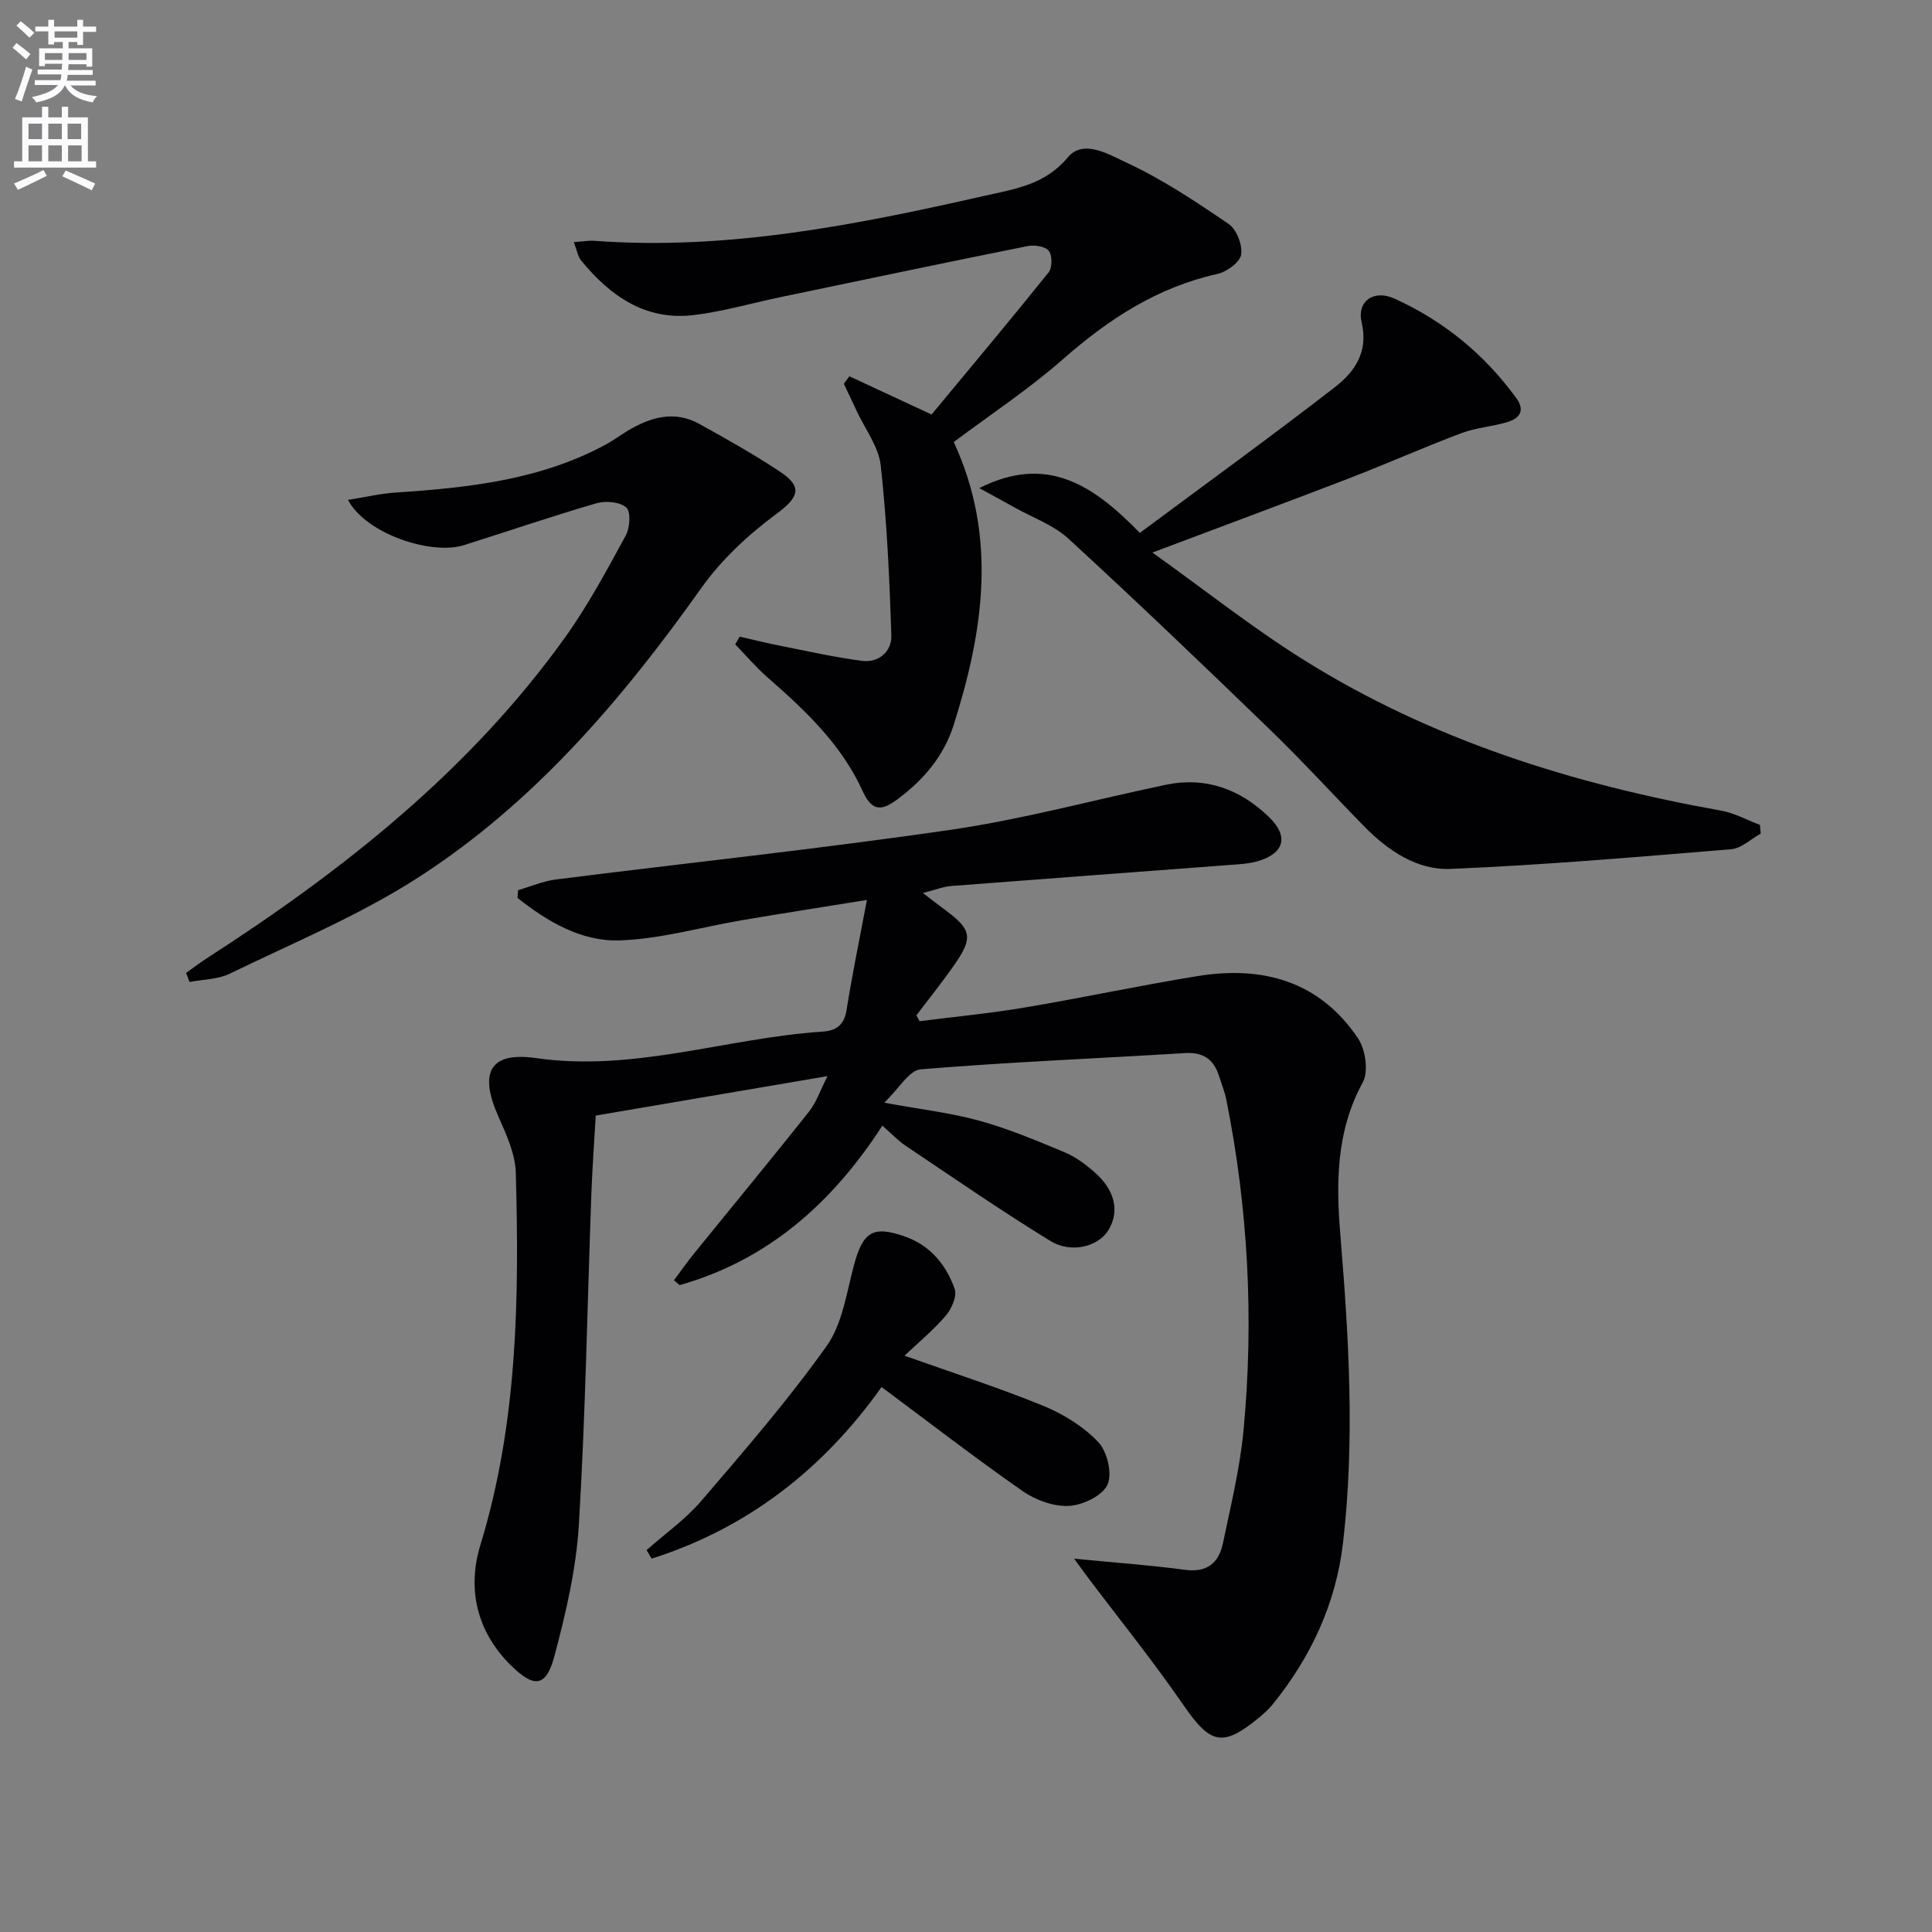 <svg enable-background="new 0 0 400 400" viewBox="0 0 400 400" xmlns="http://www.w3.org/2000/svg"><rect x="0" y="0" width="400" height="400" fill="#808080" stroke="none"/><path d="m2.6 9.9.8-1c.9.7 1.9 1.4 2.9 2.3l-.9 1.1c-1.1-1-2-1.8-2.8-2.4zm.5 10.6c.9-2.1 1.6-4.3 2.3-6.7.4.2.8.4 1.3.6-.7 2.1-1.5 4.3-2.2 6.6zm.3-15.2.9-.9c1 .8 2 1.6 2.8 2.4l-1 1c-.9-.9-1.8-1.7-2.7-2.5zm12.6-1.2h1.2v1.4h2.7v1.1h-2.7v2.7h-1.2v-.6h-1.8v1.3h4.9v3.8h-1.2v-.5h-3.7c0 .4-.1.9-.1 1.2h5.1v1h-5.2c0 .5-.1.9-.2 1.2h6v1h-5.2c1.1 1.3 2.9 2 5.5 2.2-.4.4-.7.8-.9 1.3-2.9-.5-4.8-1.6-5.7-3.5h-.1c-.8 1.7-2.7 2.9-5.9 3.5-.2-.4-.6-.8-.9-1.1 2.8-.6 4.6-1.4 5.4-2.5h-4.8v-1h5.3c.1-.3.2-.7.2-1.2h-4.9v-1h5c0-.4 0-.8.1-1.2h-3.6v.5h-1.2v-3.7h4.9v-1.3h-1.8v.5h-1.2v-2.7h-2.7v-1h2.7v-1.4h1.2v1.4h4.8zm-6.7 8.3h3.6c0-.4 0-.9 0-1.4h-3.6zm1.9-4.6h4.8v-1.3h-4.7v1.3zm6.7 3.2h-3.7v1.4h3.7z" fill="#fbfafc"/><path d="m8.7 22.1h1.3v2.2h2.8v-2.2h1.3v2.2h4.1v9.1h1.7v1.3h-17v-1.3h1.7v-9.1h4.1zm.3 13.1.7 1.2c-1.8.9-3.8 1.9-6 2.9-.2-.4-.5-.8-.8-1.3 2.3-1 4.4-1.9 6.1-2.8zm-3.1-6.4h2.8v-3.2h-2.8zm0 4.6h2.8v-3.3h-2.8zm4.1-4.6h2.8v-3.2h-2.8zm0 4.6h2.8v-3.3h-2.8zm3.6 1.9c2.1.9 4.1 1.8 6.1 2.7l-.7 1.4c-2.2-1.1-4.2-2-6.1-2.9zm3.2-9.7h-2.8v3.2h2.8zm-2.7 7.8h2.8v-3.3h-2.8z" fill="#fbfafc"/><g fill="#010104"><path d="m222.39 322.71c8.44.82 15.7 1.33 22.9 2.3 4.63.63 7.06-1.43 7.91-5.52 1.62-7.78 3.53-15.56 4.27-23.44 2.15-22.96.96-45.81-3.59-68.45-.33-1.62-.97-3.17-1.47-4.76-1.08-3.46-3.23-5.04-7.04-4.81-18.26 1.12-36.54 1.86-54.76 3.36-2.39.2-4.49 4-7.54 6.91 7.56 1.39 13.77 2.09 19.73 3.74 6.04 1.67 11.87 4.13 17.67 6.55 2.25.94 4.33 2.51 6.18 4.14 4.24 3.73 5.17 8.09 2.85 11.93-2.05 3.4-7.63 4.96-12.06 2.25-10.17-6.24-20-13.03-29.92-19.68-1.63-1.09-3-2.57-4.83-4.18-10.38 16.04-23.69 27.83-41.97 33.02-.39-.34-.79-.67-1.18-1.01 1.38-1.84 2.69-3.73 4.14-5.51 7.94-9.8 15.98-19.52 23.82-29.4 1.5-1.89 2.3-4.35 3.83-7.35-16.49 2.81-32.14 5.47-47.99 8.17-.33 5.8-.72 11.07-.91 16.35-.83 22.78-1.21 45.58-2.58 68.32-.55 9.19-2.7 18.38-5.09 27.32-1.7 6.38-4.2 6.55-8.98 1.84-7.12-7.02-9.08-15.91-6.33-24.89 7.73-25.27 8.06-51.12 7.34-77.09-.11-3.95-1.98-7.99-3.63-11.72-3.99-9-1.83-13.42 7.84-12.03 20.34 2.91 39.49-4.18 59.28-5.48 2.69-.18 4.49-1.27 4.98-4.4 1.15-7.29 2.66-14.53 4.23-22.87-9.51 1.54-17.62 2.8-25.71 4.17-8.5 1.44-16.95 3.92-25.48 4.21-7.96.27-14.98-3.91-21.15-8.79.04-.54.07-1.07.11-1.61 2.59-.75 5.14-1.87 7.79-2.21 27.33-3.45 54.74-6.34 81.99-10.32 14.89-2.18 29.51-6.19 44.28-9.28 8.33-1.74 15.47.91 21.43 6.69 4.1 3.97 3.17 7.48-2.27 9.1-1.87.56-3.91.65-5.88.8-19.23 1.46-38.46 2.87-57.69 4.36-1.59.12-3.14.76-5.83 1.45 2.08 1.59 3.42 2.63 4.78 3.64 5.26 3.91 5.62 5.61 1.82 11.09-2.51 3.63-5.29 7.07-7.95 10.6.22.4.44.81.66 1.21 7.27-.93 14.58-1.62 21.8-2.84 11.94-2.01 23.8-4.56 35.75-6.5 13.51-2.2 25.31 1.06 33.25 12.93 1.54 2.3 2.18 6.84.95 9.09-5.52 10.1-5.53 20.78-4.63 31.62 1.76 21.25 3.02 42.51.54 63.77-1.46 12.48-6.63 23.57-14.53 33.34-.83 1.02-1.83 1.93-2.85 2.77-7.56 6.23-10.07 5.5-15.65-2.59-6.31-9.16-13.31-17.83-20.01-26.72-.68-.91-1.32-1.81-2.62-3.59z"/><path d="m118.8 50.13c1.75-.12 3.04-.36 4.3-.27 27.54 2.03 54.23-3.31 80.84-9.34 6.23-1.41 12.42-2.27 17.14-7.94 3.23-3.87 8.56-.56 11.98 1.01 7.49 3.45 14.47 8.11 21.32 12.78 1.65 1.13 2.91 4.38 2.58 6.36-.27 1.61-3.01 3.57-4.96 4-12.41 2.76-22.48 9.34-31.9 17.62-7.09 6.23-15.05 11.48-22.64 17.17 9.12 19.65 6.15 39.2-.05 58.69-2.03 6.37-6.24 11.29-11.58 15.26-3.08 2.3-5.21 2.77-7.21-1.64-4.34-9.61-11.87-16.74-19.69-23.56-2.4-2.1-4.48-4.56-6.71-6.86.31-.53.61-1.06.92-1.6 2.76.63 5.5 1.32 8.27 1.86 5.67 1.12 11.33 2.41 17.05 3.15 3.49.45 6.18-1.94 6.08-5.23-.37-11.75-.91-23.52-2.19-35.2-.43-3.9-3.24-7.55-4.98-11.3-.87-1.88-1.77-3.75-2.66-5.63.38-.52.75-1.04 1.13-1.56 5.19 2.41 10.37 4.82 17.03 7.92 7.68-9.26 16.06-19.25 24.23-29.42.78-.97.79-3.53.04-4.47-.74-.93-2.99-1.26-4.4-.98-17.07 3.43-34.11 7.01-51.16 10.57-6 1.25-11.95 3-18.01 3.72-9.92 1.17-17.2-3.94-23.19-11.23-.76-.93-.97-2.32-1.58-3.88z"/><path d="m238.6 114.4c10.89 7.79 20.64 15.52 31.11 22.09 26.55 16.67 55.93 25.86 86.61 31.34 2.77.49 5.37 1.94 8.05 2.95.06.6.12 1.21.17 1.81-2.03 1.12-4 3.05-6.11 3.23-19.35 1.6-38.7 3.27-58.09 4.08-6.96.29-12.98-3.79-17.91-8.82-6.53-6.66-12.82-13.56-19.52-20.04-13.76-13.32-27.6-26.56-41.7-39.51-3.07-2.82-7.36-4.34-11.09-6.43-2.32-1.3-4.67-2.56-7.37-4.04 13.99-7.05 23.57-.67 33.24 9.27 13.57-10.08 27.12-19.91 40.36-30.15 4.07-3.15 7-7.25 5.57-13.39-1.05-4.48 2.53-6.91 6.81-4.96 10.19 4.63 18.6 11.52 25.2 20.59 1.87 2.56.69 4.17-1.71 4.92-3.15.99-6.57 1.17-9.63 2.33-7.9 2.97-15.62 6.41-23.5 9.45-12.85 4.94-25.77 9.73-40.49 15.28z"/><path d="m38.53 201.43c1.42-1.01 2.8-2.07 4.26-3.01 28.3-18.24 54.48-38.9 74.28-66.56 4.72-6.6 8.58-13.84 12.48-20.98.87-1.59 1.09-4.92.12-5.8-1.31-1.18-4.26-1.44-6.16-.89-9.23 2.68-18.33 5.8-27.5 8.69-6.63 2.08-20.19-2.26-23.96-9.38 3.49-.55 6.64-1.31 9.83-1.52 15.15-1 30.14-2.61 43.79-10.08 1.45-.8 2.79-1.81 4.21-2.67 4.76-2.86 9.73-4.35 14.97-1.43 5.65 3.14 11.31 6.31 16.68 9.88 4.85 3.23 3.74 5.39-.94 8.84-5.76 4.26-11.26 9.41-15.39 15.22-16.42 23.12-34.67 44.53-58.65 59.96-12.21 7.86-25.85 13.5-38.98 19.89-2.47 1.2-5.54 1.17-8.33 1.72-.23-.62-.47-1.25-.71-1.88z"/><path d="m133.87 320.93c3.81-3.38 8.07-6.38 11.35-10.21 8.95-10.44 17.98-20.88 25.94-32.06 3.27-4.6 4.11-11.04 5.65-16.75 1.86-6.88 3.92-8.24 10.55-5.9 5.24 1.84 8.52 5.85 10.29 10.82.52 1.48-.6 4.11-1.79 5.51-2.55 3-5.64 5.54-8.59 8.34 9.85 3.51 19.38 6.57 28.63 10.34 4.19 1.71 8.38 4.28 11.46 7.52 1.87 1.96 2.98 6.56 1.94 8.84-1.05 2.29-5.12 4.25-7.97 4.4-3.17.17-6.93-1.2-9.61-3.07-9.8-6.83-19.25-14.14-29.2-21.54-12.1 17.03-27.77 29.23-47.6 35.53-.35-.6-.7-1.18-1.05-1.77z"/></g></svg>